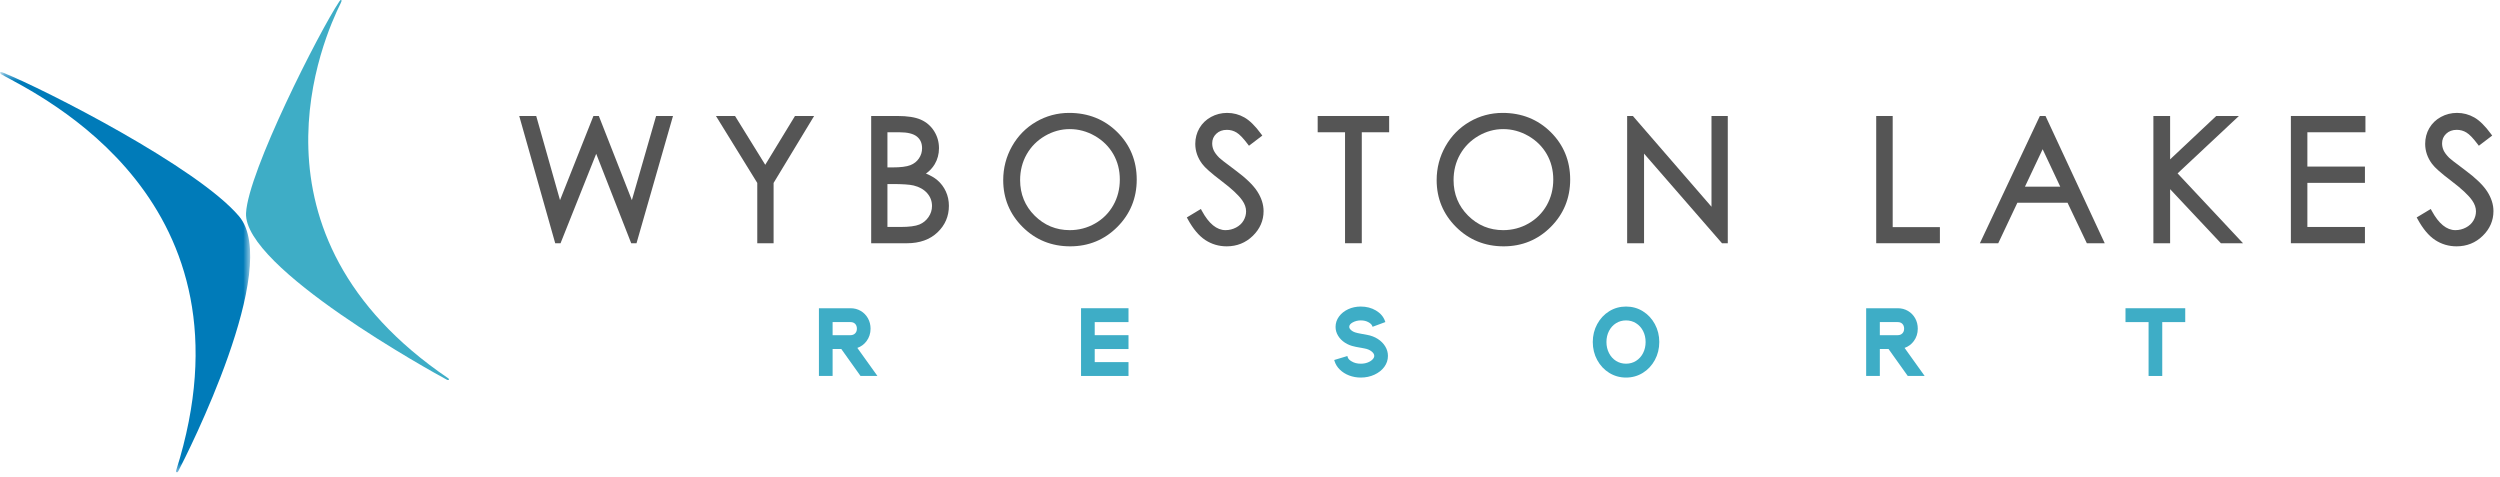 <?xml version="1.0" encoding="UTF-8"?>
<svg width="262px" height="50px" viewBox="0 0 262 50" version="1.1" xmlns="http://www.w3.org/2000/svg" xmlns:xlink="http://www.w3.org/1999/xlink">
    <!-- Generator: Sketch 53.2 (72643) - https://sketchapp.com -->
    <title>Wyboston Logo / Colour</title>
    <desc>Created with Sketch.</desc>
    <defs>
        <polygon id="path-1" points="0 0.548 26.22 0.548 26.22 42.5 0 42.5"></polygon>
    </defs>
    <g id="Symbols" stroke="none" stroke-width="1" fill="none" fill-rule="evenodd">
        <g id="Navigation-/-Main---1" transform="translate(-599, -19)">
            <g id="Logo-/-Wyboston-/-Colour" transform="translate(599, 19)">
                <g id="Group-44">
                    <g id="Group-3" transform="translate(0, 6.999)">
                        <mask id="mask-2" fill="white">
                            <use xlink:href="#path-1"></use>
                        </mask>
                        <g id="Clip-2"></g>
                        <path d="M-0,0.613 L0.084,0.763 C4.324,3.092 27.396,14.058 18.461,42.309 C18.449,42.353 18.423,42.454 18.51,42.492 C18.573,42.52 18.637,42.473 18.686,42.379 C19.632,40.565 29.553,20.995 25.056,15.67 C20.726,10.54 4.658,2.348 0.277,0.595 C0.106,0.525 0.031,0.533 -0,0.613" id="Fill-1" fill="#007BB9" mask="url(#mask-2)"></path>
                    </g>
                    <path d="M35.768,0.013 C35.835,0.05 35.792,0.142 35.698,0.347 C33.977,3.816 24.648,24.497 46.974,39.643 C47.001,39.663 47.092,39.733 47.042,39.809 L46.881,39.821 C45.437,39.052 25.511,28.065 25.785,22.338 C25.992,17.997 33.458,3.312 35.549,0.172 C35.629,0.055 35.682,-0.035 35.768,0.013" id="Fill-4" fill="#3EADC6"></path>
                    <path d="M87.257,33.756 L89.134,33.756 C89.339,33.756 89.497,33.816 89.619,33.94 C89.741,34.065 89.802,34.23 89.802,34.446 C89.802,34.654 89.74,34.815 89.616,34.94 C89.49,35.065 89.333,35.126 89.134,35.126 L87.257,35.126 L87.257,33.756 Z M90.811,35.754 C91.091,35.379 91.235,34.939 91.235,34.446 C91.235,34.048 91.143,33.682 90.96,33.356 C90.776,33.029 90.522,32.769 90.205,32.584 C89.886,32.397 89.526,32.303 89.134,32.303 L85.823,32.303 L85.823,39.401 L87.257,39.401 L87.257,36.578 L88.17,36.578 L90.183,39.401 L91.955,39.401 L89.849,36.461 C90.238,36.325 90.561,36.089 90.811,35.754 L90.811,35.754 Z" id="Fill-6" fill="#3EADC6"></path>
                    <polygon id="Fill-8" fill="#3EADC6" points="113.293 39.401 118.267 39.401 118.267 37.949 114.726 37.949 114.726 36.579 118.267 36.579 118.267 35.126 114.726 35.126 114.726 33.756 118.267 33.756 118.267 32.302 113.293 32.302"></polygon>
                    <path d="M144.386,35.516 C144.056,35.306 143.673,35.163 143.251,35.088 C142.806,34.998 142.759,34.998 142.757,35 L142.277,34.905 L142.197,34.882 C141.963,34.833 141.767,34.743 141.613,34.614 C141.473,34.496 141.401,34.376 141.401,34.258 C141.401,34.077 141.517,33.923 141.757,33.792 C142.013,33.651 142.301,33.578 142.609,33.578 C142.919,33.578 143.186,33.641 143.404,33.763 C143.618,33.88 143.752,34.011 143.808,34.15 L143.847,34.248 L145.185,33.752 L145.15,33.653 C144.988,33.191 144.668,32.816 144.198,32.539 C143.735,32.265 143.201,32.126 142.609,32.126 C142.133,32.126 141.688,32.22 141.287,32.406 C140.886,32.593 140.562,32.852 140.328,33.172 C140.089,33.498 139.967,33.863 139.967,34.258 C139.967,34.585 140.056,34.897 140.23,35.184 C140.402,35.469 140.643,35.714 140.945,35.912 C141.246,36.109 141.591,36.246 141.957,36.317 C141.997,36.331 142.1,36.358 142.517,36.428 C142.543,36.435 142.602,36.445 142.696,36.459 C142.78,36.472 142.879,36.492 142.999,36.518 C143.294,36.568 143.546,36.672 143.744,36.831 C143.932,36.982 144.022,37.134 144.022,37.298 C144.022,37.414 143.967,37.535 143.853,37.658 C143.732,37.79 143.561,37.9 143.346,37.985 C143.126,38.072 142.879,38.116 142.609,38.116 C142.232,38.116 141.906,38.032 141.637,37.864 C141.412,37.735 141.277,37.585 141.233,37.418 L141.204,37.311 L139.825,37.728 L139.856,37.83 C139.957,38.167 140.145,38.472 140.417,38.737 C140.684,38.998 141.01,39.205 141.391,39.35 C141.769,39.495 142.18,39.569 142.609,39.569 C143.126,39.569 143.606,39.468 144.039,39.268 C144.472,39.068 144.82,38.794 145.073,38.453 C145.327,38.108 145.456,37.72 145.456,37.298 C145.456,36.944 145.36,36.608 145.168,36.297 C144.981,35.99 144.717,35.727 144.386,35.516" id="Fill-10" fill="#3EADC6"></path>
                    <path d="M171.455,37.822 C171.145,38.017 170.792,38.115 170.408,38.115 C170.023,38.115 169.671,38.017 169.36,37.822 C169.049,37.627 168.803,37.353 168.626,37.008 C168.447,36.661 168.356,36.269 168.356,35.842 C168.356,35.416 168.447,35.026 168.626,34.682 C168.803,34.34 169.049,34.067 169.36,33.872 C169.671,33.677 170.023,33.579 170.408,33.579 C170.792,33.579 171.145,33.677 171.455,33.872 C171.766,34.067 172.014,34.34 172.192,34.682 C172.37,35.026 172.46,35.416 172.46,35.842 C172.46,36.268 172.37,36.66 172.192,37.008 C172.014,37.353 171.766,37.627 171.455,37.822 M172.172,32.619 C171.645,32.291 171.052,32.126 170.408,32.126 C169.766,32.126 169.172,32.291 168.644,32.619 C168.116,32.945 167.694,33.399 167.386,33.967 C167.078,34.535 166.923,35.166 166.923,35.842 C166.923,36.526 167.078,37.16 167.386,37.727 C167.694,38.295 168.116,38.749 168.644,39.075 C169.172,39.402 169.766,39.569 170.408,39.569 C171.052,39.569 171.645,39.402 172.172,39.075 C172.7,38.749 173.122,38.295 173.43,37.727 C173.737,37.16 173.893,36.526 173.893,35.842 C173.893,35.165 173.737,34.535 173.43,33.967 C173.122,33.399 172.7,32.946 172.172,32.619" id="Fill-12" fill="#3EADC6"></path>
                    <path d="M197.007,33.756 L198.884,33.756 C199.088,33.756 199.246,33.816 199.369,33.94 C199.491,34.065 199.552,34.23 199.552,34.446 C199.552,34.654 199.489,34.815 199.365,34.94 C199.24,35.065 199.082,35.126 198.884,35.126 L197.007,35.126 L197.007,33.756 Z M200.56,35.754 C200.841,35.379 200.983,34.939 200.983,34.446 C200.983,34.048 200.892,33.682 200.71,33.356 C200.525,33.029 200.272,32.769 199.954,32.584 C199.635,32.397 199.276,32.303 198.884,32.303 L195.573,32.303 L195.573,39.401 L197.007,39.401 L197.007,36.578 L197.92,36.578 L199.933,39.401 L201.704,39.401 L199.599,36.461 C199.988,36.325 200.311,36.089 200.56,35.754 L200.56,35.754 Z" id="Fill-14" fill="#3EADC6"></path>
                    <polygon id="Fill-16" fill="#3EADC6" points="222.752 32.303 222.752 33.756 225.171 33.756 225.171 39.402 226.604 39.402 226.604 33.756 229.013 33.756 229.013 32.303"></polygon>
                    <polygon id="Fill-18" fill="#555555" points="66.15 25.491 62.482 16.118 58.745 25.491 58.186 25.491 54.416 12.156 56.196 12.156 58.69 20.977 62.191 12.156 62.759 12.156 66.22 20.977 68.759 12.156 70.53 12.156 66.706 25.491"></polygon>
                    <polygon id="Fill-20" fill="#555555" points="79.362 25.491 79.362 19.171 75.032 12.156 77.033 12.156 80.198 17.271 83.314 12.156 85.319 12.156 81.073 19.171 81.073 25.491"></polygon>
                    <path d="M93.517,17.545 C94.378,17.545 95.014,17.466 95.406,17.31 C95.788,17.159 96.083,16.928 96.304,16.604 C96.526,16.279 96.633,15.929 96.633,15.533 C96.633,15.009 96.458,14.61 96.098,14.316 C95.728,14.015 95.114,13.862 94.27,13.862 L93.003,13.862 L93.003,17.545 L93.517,17.545 Z M94.373,23.785 C95.281,23.785 95.947,23.698 96.356,23.527 C96.751,23.36 97.073,23.097 97.312,22.743 C97.552,22.391 97.674,22.006 97.674,21.597 C97.674,21.075 97.508,20.634 97.168,20.245 C96.826,19.855 96.346,19.584 95.743,19.438 C95.324,19.338 94.572,19.287 93.508,19.287 L93.003,19.287 L93.003,23.785 L94.373,23.785 Z M91.3,25.492 L91.3,12.155 L94.057,12.155 C95.102,12.155 95.925,12.284 96.498,12.538 C97.085,12.798 97.554,13.202 97.894,13.74 C98.234,14.276 98.406,14.88 98.406,15.533 C98.406,16.144 98.254,16.708 97.957,17.21 C97.731,17.591 97.423,17.92 97.04,18.19 C97.531,18.392 97.928,18.62 98.226,18.874 C98.61,19.2 98.911,19.6 99.124,20.063 C99.338,20.525 99.445,21.033 99.445,21.571 C99.445,22.665 99.042,23.602 98.244,24.358 C97.45,25.11 96.376,25.492 95.055,25.492 L91.3,25.492 Z" id="Fill-22" fill="#555555"></path>
                    <path d="M112.107,13.529 C111.199,13.529 110.326,13.77 109.513,14.244 C108.697,14.719 108.054,15.367 107.597,16.17 C107.139,16.975 106.908,17.885 106.908,18.876 C106.908,20.34 107.421,21.593 108.432,22.6 C109.444,23.608 110.68,24.119 112.107,24.119 C113.061,24.119 113.957,23.884 114.768,23.419 C115.579,22.957 116.219,22.315 116.672,21.512 C117.128,20.708 117.357,19.801 117.357,18.815 C117.357,17.835 117.128,16.939 116.674,16.15 C116.219,15.361 115.572,14.719 114.746,14.245 C113.92,13.77 113.032,13.529 112.107,13.529 M112.155,25.816 C110.196,25.816 108.519,25.134 107.17,23.788 C105.82,22.442 105.137,20.79 105.137,18.88 C105.137,17.608 105.448,16.413 106.061,15.327 C106.677,14.24 107.526,13.376 108.589,12.76 C109.65,12.143 110.814,11.832 112.05,11.832 C114.049,11.832 115.747,12.511 117.096,13.85 C118.446,15.19 119.129,16.863 119.129,18.819 C119.129,20.759 118.448,22.427 117.101,23.779 C115.755,25.13 114.091,25.816 112.155,25.816" id="Fill-24" fill="#555555"></path>
                    <path d="M128.556,25.816 C127.736,25.816 126.98,25.593 126.31,25.153 C125.647,24.717 125.032,23.984 124.481,22.974 L124.379,22.788 L125.852,21.9 L125.962,22.104 C126.686,23.441 127.517,24.119 128.434,24.119 C128.826,24.119 129.2,24.025 129.545,23.842 C129.886,23.662 130.147,23.417 130.323,23.116 C130.5,22.813 130.59,22.487 130.59,22.149 C130.59,21.766 130.456,21.381 130.194,21.007 C129.806,20.455 129.081,19.776 128.038,18.988 C126.938,18.154 126.268,17.563 125.991,17.179 C125.51,16.538 125.265,15.829 125.265,15.077 C125.265,14.479 125.413,13.924 125.698,13.431 C125.986,12.937 126.395,12.542 126.916,12.257 C127.433,11.974 128.003,11.832 128.608,11.832 C129.251,11.832 129.86,11.993 130.418,12.312 C130.969,12.626 131.556,13.205 132.161,14.034 L132.291,14.209 L130.891,15.275 L130.757,15.097 C130.292,14.479 129.898,14.071 129.583,13.883 C129.279,13.7 128.943,13.608 128.582,13.608 C128.119,13.608 127.752,13.742 127.464,14.019 C127.177,14.294 127.038,14.622 127.038,15.024 C127.038,15.273 127.09,15.517 127.193,15.748 C127.299,15.986 127.499,16.253 127.786,16.542 C127.895,16.646 128.269,16.954 129.422,17.808 C130.568,18.656 131.335,19.394 131.767,20.066 C132.202,20.743 132.423,21.434 132.423,22.124 C132.423,23.116 132.043,23.989 131.294,24.719 C130.547,25.447 129.625,25.816 128.556,25.816" id="Fill-26" fill="#555555"></path>
                    <polygon id="Fill-28" fill="#555555" points="140.96 25.491 140.96 13.861 138.093 13.861 138.093 12.156 145.583 12.156 145.583 13.861 142.715 13.861 142.715 25.491"></polygon>
                    <path d="M157.532,13.529 C156.625,13.529 155.751,13.77 154.938,14.244 C154.124,14.719 153.479,15.367 153.022,16.17 C152.565,16.975 152.334,17.885 152.334,18.876 C152.334,20.34 152.846,21.593 153.857,22.6 C154.868,23.608 156.105,24.119 157.532,24.119 C158.487,24.119 159.383,23.884 160.194,23.419 C161.003,22.957 161.644,22.315 162.098,21.512 C162.552,20.709 162.783,19.801 162.783,18.815 C162.783,17.835 162.553,16.939 162.099,16.15 C161.645,15.361 160.996,14.719 160.171,14.245 C159.346,13.77 158.457,13.529 157.532,13.529 M157.581,25.816 C155.621,25.816 153.945,25.134 152.595,23.788 C151.245,22.442 150.561,20.79 150.561,18.88 C150.561,17.608 150.872,16.413 151.487,15.327 C152.102,14.24 152.952,13.376 154.015,12.76 C155.075,12.143 156.239,11.832 157.475,11.832 C159.474,11.832 161.171,12.511 162.522,13.85 C163.871,15.19 164.555,16.863 164.555,18.819 C164.555,20.759 163.873,22.427 162.526,23.779 C161.18,25.13 159.515,25.816 157.581,25.816" id="Fill-30" fill="#555555"></path>
                    <polygon id="Fill-32" fill="#555555" points="180.464 25.491 172.297 16.1 172.297 25.491 170.525 25.491 170.525 12.156 171.126 12.156 179.364 21.666 179.364 12.156 181.072 12.156 181.072 25.491"></polygon>
                    <polygon id="Fill-34" fill="#555555" points="196.627 25.491 196.627 12.156 198.354 12.156 198.354 23.803 203.301 23.803 203.301 25.491"></polygon>
                    <path d="M215.913,19.561 L214.069,15.637 L212.216,19.561 L215.913,19.561 Z M218.701,25.492 L216.679,21.25 L211.419,21.25 L209.416,25.492 L207.492,25.492 L213.777,12.156 L214.371,12.156 L220.575,25.492 L218.701,25.492 Z" id="Fill-36" fill="#555555"></path>
                    <polygon id="Fill-38" fill="#555555" points="232.748 25.491 227.428 19.825 227.428 25.491 225.675 25.491 225.675 12.156 227.428 12.156 227.428 16.702 232.261 12.156 234.637 12.156 228.212 18.171 235.068 25.491"></polygon>
                    <polygon id="Fill-40" fill="#555555" points="240.084 25.491 240.084 12.155 247.898 12.155 247.898 13.861 241.813 13.861 241.813 17.457 247.845 17.457 247.845 19.164 241.813 19.164 241.813 23.786 247.845 23.786 247.845 25.491"></polygon>
                    <path d="M257.447,25.816 C256.626,25.816 255.87,25.593 255.201,25.153 C254.539,24.718 253.924,23.985 253.372,22.974 L253.269,22.788 L254.743,21.901 L254.854,22.104 C255.578,23.441 256.409,24.119 257.326,24.119 C257.717,24.119 258.091,24.025 258.436,23.842 C258.777,23.662 259.038,23.417 259.215,23.116 C259.393,22.813 259.482,22.487 259.482,22.149 C259.482,21.766 259.348,21.382 259.085,21.007 C258.698,20.455 257.973,19.776 256.93,18.988 C255.829,18.154 255.159,17.562 254.882,17.179 C254.402,16.538 254.158,15.829 254.158,15.077 C254.158,14.479 254.303,13.924 254.588,13.431 C254.877,12.936 255.286,12.541 255.806,12.257 C256.323,11.974 256.894,11.831 257.499,11.831 C258.142,11.831 258.75,11.993 259.309,12.312 C259.861,12.626 260.447,13.205 261.054,14.034 L261.182,14.209 L259.783,15.275 L259.648,15.097 C259.185,14.48 258.789,14.071 258.473,13.883 C258.171,13.699 257.834,13.607 257.473,13.607 C257.01,13.607 256.644,13.742 256.355,14.019 C256.069,14.294 255.93,14.622 255.93,15.024 C255.93,15.272 255.981,15.516 256.085,15.749 C256.189,15.986 256.389,16.251 256.677,16.542 C256.786,16.646 257.16,16.954 258.314,17.808 C259.442,18.644 260.233,19.404 260.658,20.066 C261.095,20.743 261.314,21.434 261.314,22.124 C261.314,23.117 260.934,23.99 260.185,24.719 C259.439,25.447 258.518,25.816 257.447,25.816" id="Fill-42" fill="#555555"></path>
                </g>
            </g>
        </g>
    </g>
</svg>